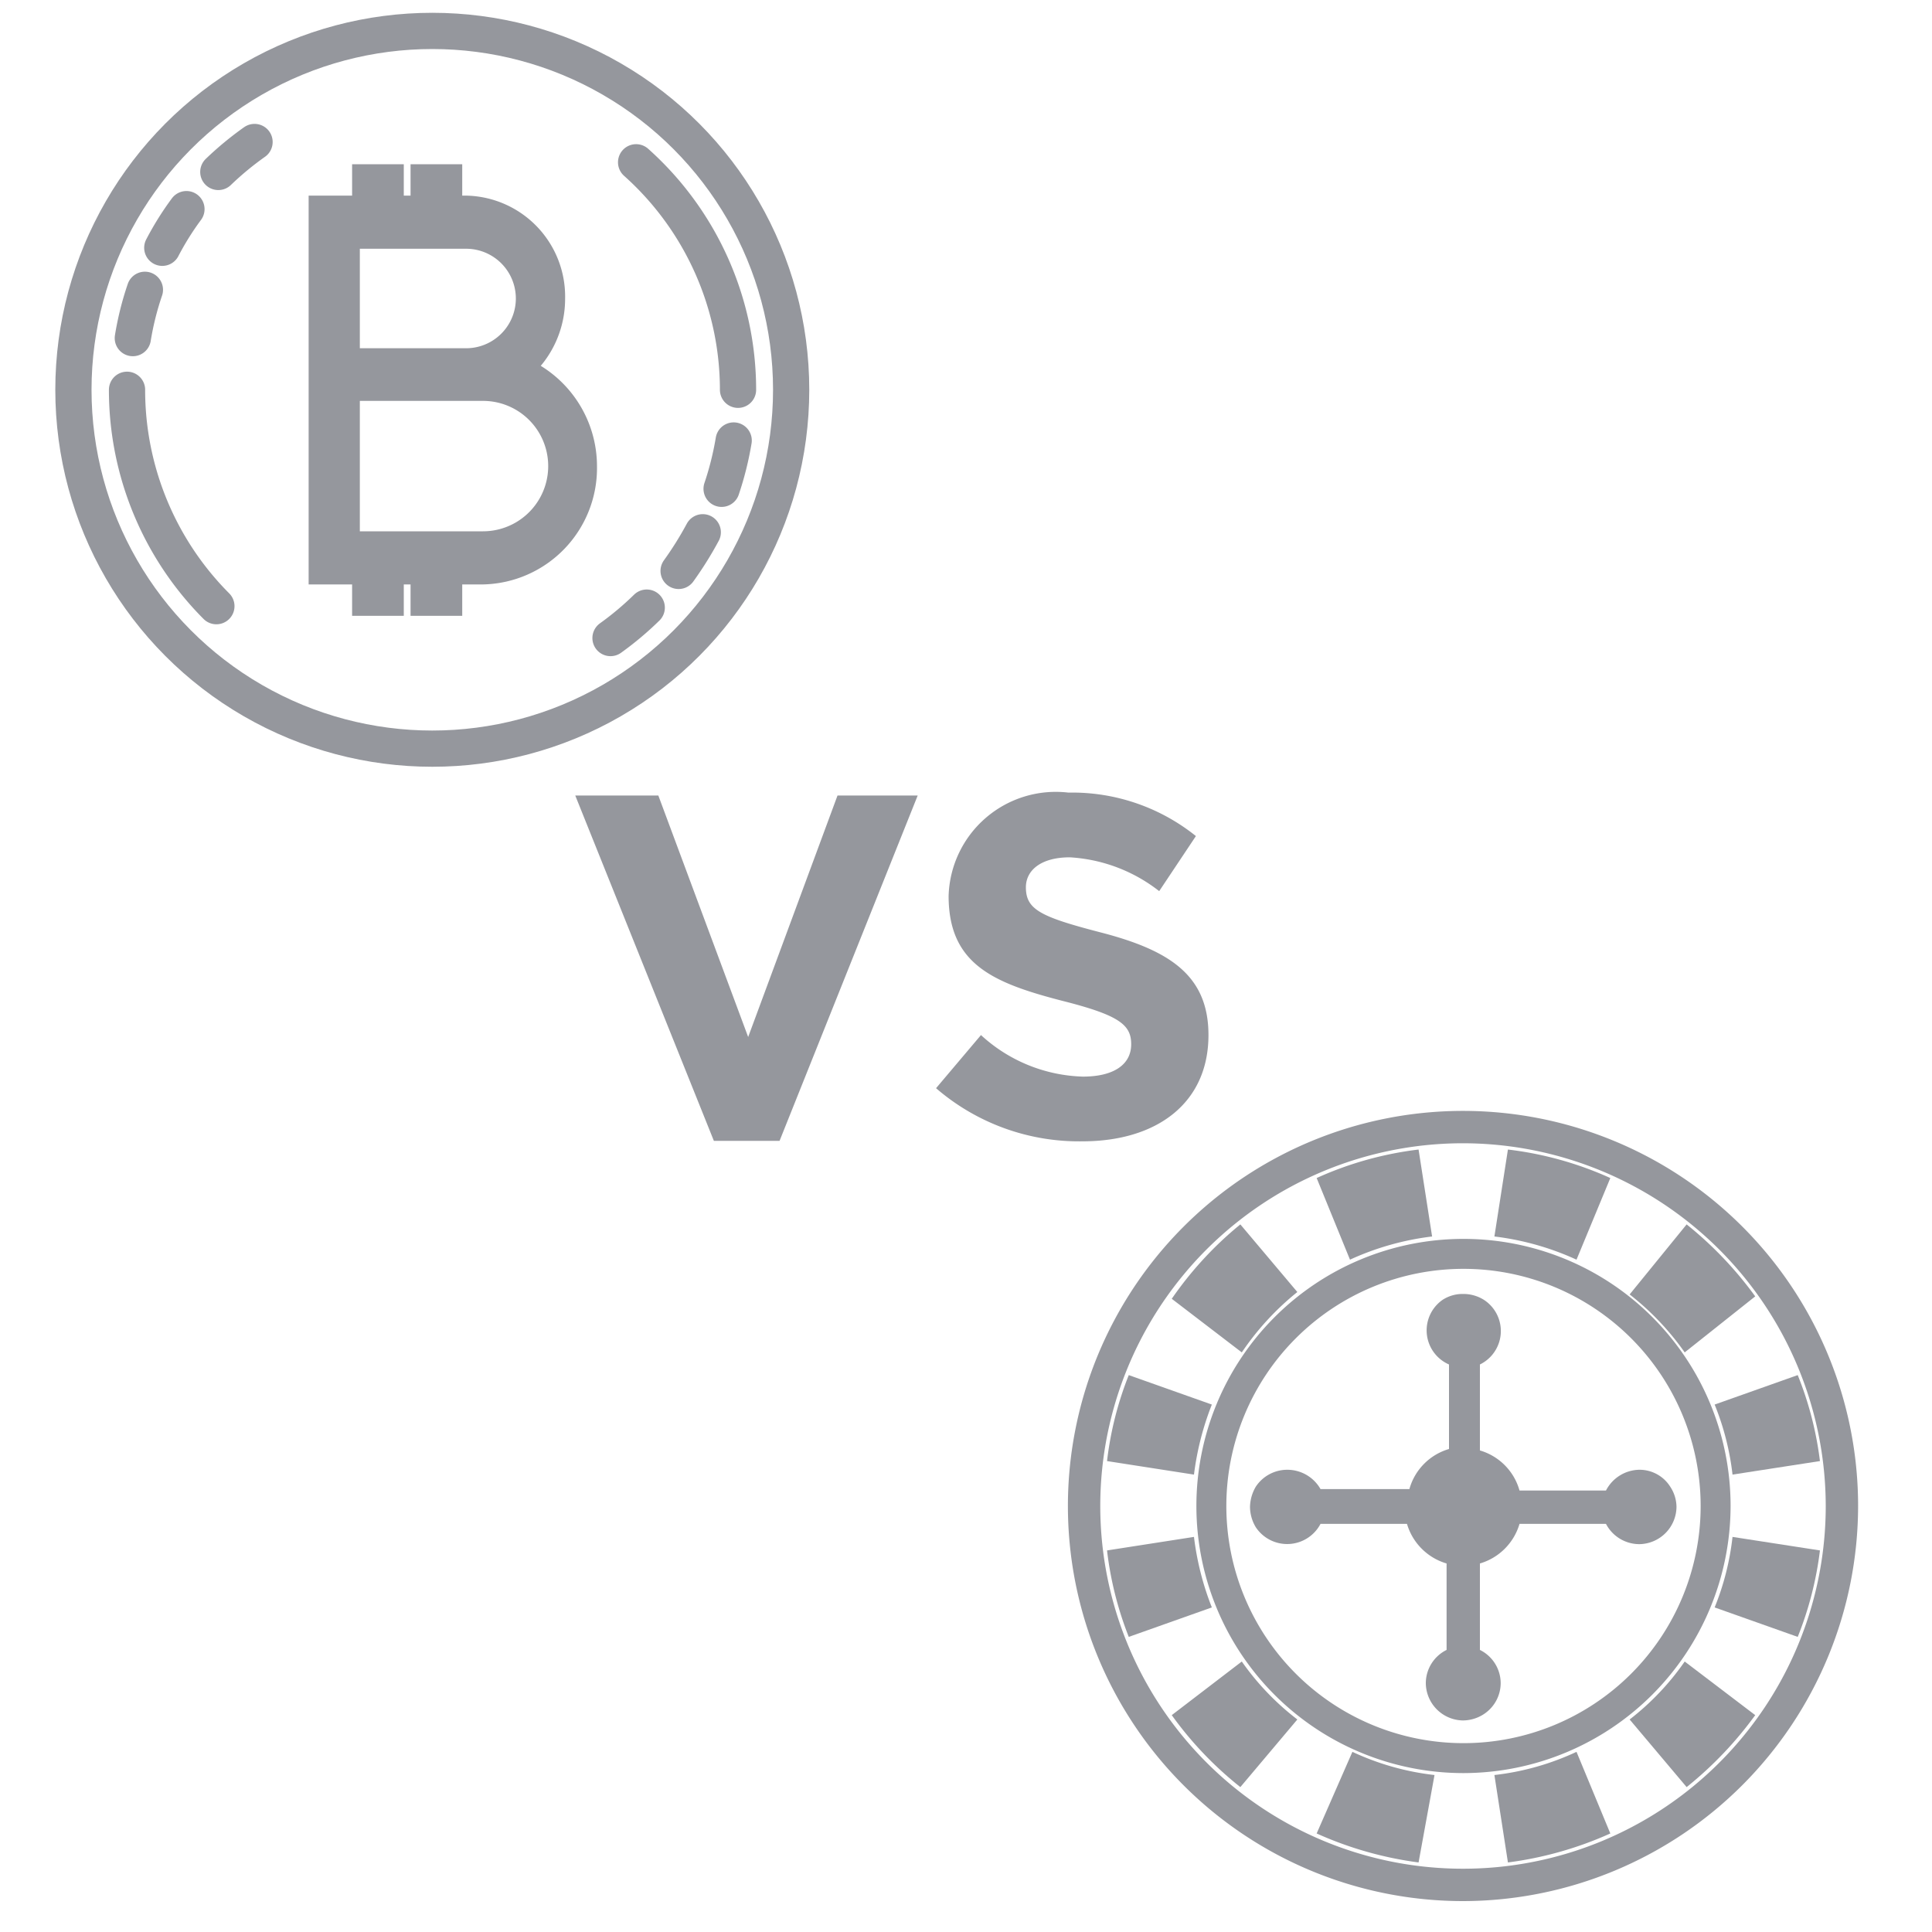 <?xml version="1.0" encoding="iso-8859-1"?>
<svg xmlns="http://www.w3.org/2000/svg" width="40" height="40" xmlns:v="https://vecta.io/nano"><style><![CDATA[.D{stroke:#95979d}.E{stroke-linejoin:round}.F{stroke-width:.75}.G{stroke-linecap:round}]]></style><g fill="none" class="D E F"><path d="M14.94 10.12a6.45 6.45 0 0 0 .25-1m-1.14 2.7a7.18 7.18 0 0 0 .5-.8m-1.91 2.19a6.42 6.42 0 0 0 .75-.63m1.89-4.51a6.32 6.32 0 0 0-2.11-4.71" class="G"/><circle cx="8.95" cy="8.07" r="7.43"/><path d="M3 6a6.15 6.15 0 0 0-.25 1m1.11-2.67a6 6 0 0 0-.5.8m1.91-2.19a6.5 6.5 0 0 0-.75.62M2.63 8.07a6.34 6.34 0 0 0 1.85 4.48" class="G"/></g><g fill="#95979d"><path d="M10.78 7.64a1.91 1.91 0 0 0 .67-1.46 1.84 1.84 0 0 0-1.8-1.88h-.33v-.65h-.57v.65h-.64v-.65h-.57v.65h-.9v7.55h.9v.65h.57v-.65h.64v.65h.57v-.65H10a2.16 2.16 0 0 0 2.11-2.2 2.19 2.19 0 0 0-1.33-2.01zM7.2 4.9h2.45a1.28 1.28 0 0 1 0 2.56H7.2zm2.8 6.35H7.2v-3.2H10a1.6 1.6 0 0 1 0 3.2z" stroke-miterlimit="10" stroke-width=".5" class="D"/><path d="M30.3 39.36a8.18 8.18 0 1 1 8.17-8.18 8.19 8.19 0 0 1-8.17 8.18zm0-15.69a7.51 7.51 0 1 0 7.5 7.51 7.52 7.52 0 0 0-7.5-7.51zm0 13.04a5.53 5.53 0 1 1 5.53-5.53 5.54 5.54 0 0 1-5.53 5.53zm0-10.44a4.91 4.91 0 1 0 4.91 4.91 4.91 4.91 0 0 0-4.91-4.91z"/><path d="M29.37 38.56a7.53 7.53 0 0 1-2.11-.6l.74-1.69a5.45 5.45 0 0 0 1.7.48zm1.85 0l-.28-1.81a5.45 5.45 0 0 0 1.7-.48l.7 1.69a7.5 7.5 0 0 1-2.12.6zm3.7-1.56l-1.18-1.4a5.41 5.41 0 0 0 1.14-1.2l1.46 1.11A7.72 7.72 0 0 1 34.92 37zm2.3-3.11l-1.72-.61a5.49 5.49 0 0 0 .37-1.46l1.81.28a7.14 7.14 0 0 1-.46 1.79zm.46-3.64l-1.81.28a5.52 5.52 0 0 0-.37-1.45l1.72-.61a7.06 7.06 0 0 1 .46 1.78zm-2.76-4.9a7.72 7.72 0 0 1 1.42 1.49L34.88 28a5.64 5.64 0 0 0-1.14-1.2z"/><path d="M31.22 23.8a7.17 7.17 0 0 1 2.12.59l-.7 1.69a5.73 5.73 0 0 0-1.7-.48zm-1.85 0l.28 1.8a5.73 5.73 0 0 0-1.7.48l-.69-1.69a7.19 7.19 0 0 1 2.11-.59zm-3.69 1.55l1.18 1.4A5.69 5.69 0 0 0 25.71 28l-1.45-1.11a7.43 7.43 0 0 1 1.42-1.54zm-2.31 3.12l1.72.61a5.94 5.94 0 0 0-.37 1.45l-1.8-.28a7 7 0 0 1 .45-1.78zm-.45 3.63l1.8-.28a5.9 5.9 0 0 0 .37 1.46l-1.72.61a7.12 7.12 0 0 1-.45-1.79zm2.79 2.3a5.46 5.46 0 0 0 1.15 1.2L25.68 37a7.43 7.43 0 0 1-1.42-1.49zm.94-3.97a.78.78 0 0 0-.65.35.86.86 0 0 0-.12.42.83.83 0 0 0 .12.42.78.78 0 0 0 1.34-.07h1.79a1.21 1.21 0 0 0 .82.82v1.79a.77.77 0 0 0-.43.69.78.78 0 0 0 .77.77.8.8 0 0 0 .43-.13.77.77 0 0 0 .35-.64.77.77 0 0 0-.43-.69v-1.79a1.21 1.21 0 0 0 .82-.82h1.79a.78.78 0 0 0 .69.42.78.78 0 0 0 .77-.77.77.77 0 0 0-.13-.42.75.75 0 0 0-.64-.35.79.79 0 0 0-.69.43h-1.79a1.2 1.2 0 0 0-.82-.83v-1.78a.77.77 0 0 0 .08-1.34.8.8 0 0 0-.43-.12.76.76 0 0 0-.42.12.77.77 0 0 0 .13 1.34V30a1.2 1.2 0 0 0-.82.83h-1.84a.79.79 0 0 0-.69-.4zM11.91 16.47h1.72l1.86 5 1.85-5H19l-2.86 7.15h-1.36zm7.47 6.06l.93-1.1a3.25 3.25 0 0 0 2.11.86c.64 0 1-.25 1-.67h0c0-.4-.24-.6-1.43-.9-1.43-.37-2.35-.76-2.35-2.17h0a2.22 2.22 0 0 1 2.48-2.14 4.09 4.09 0 0 1 2.64.9L24 18.45a3.31 3.31 0 0 0-1.85-.7c-.6 0-.91.27-.91.62h0c0 .46.3.61 1.53.93 1.44.37 2.25.89 2.25 2.13h0c0 1.41-1.07 2.2-2.61 2.2a4.53 4.53 0 0 1-3.03-1.1z"/></g></svg>
